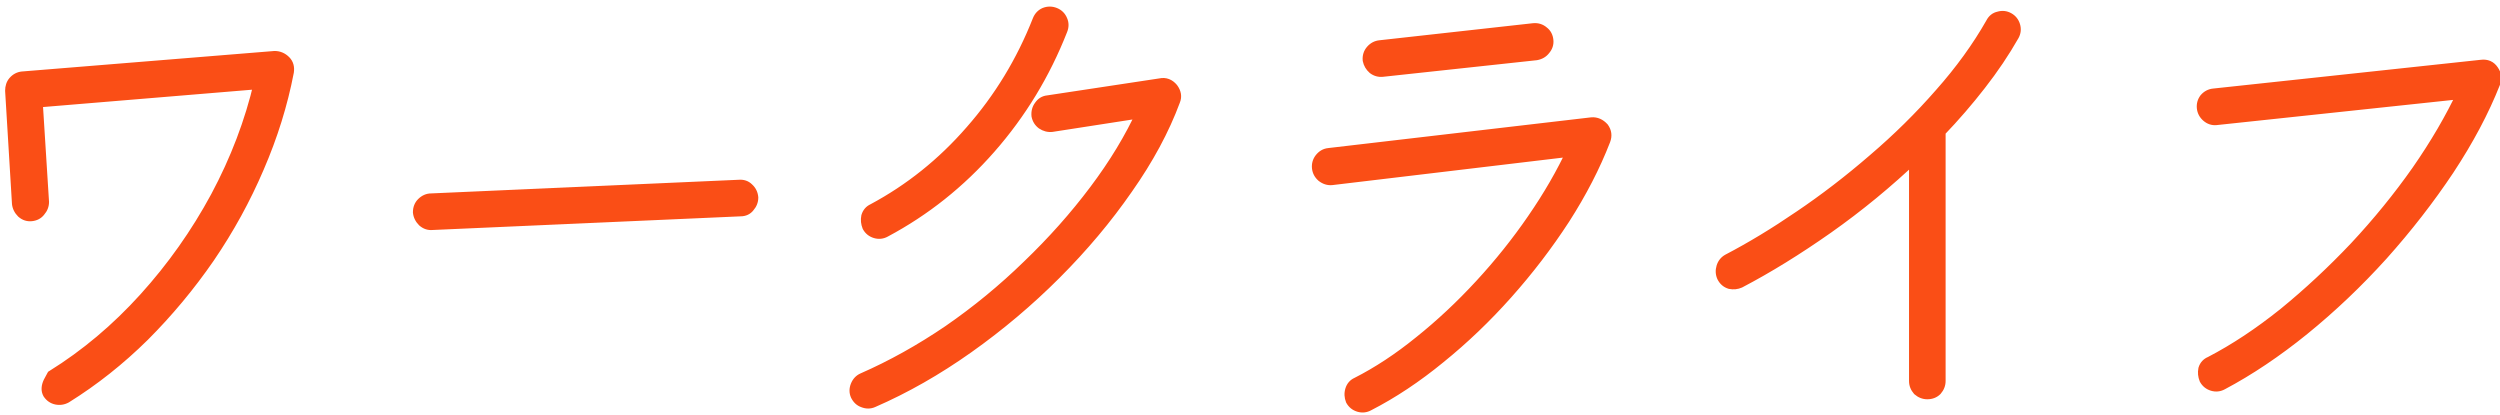 <svg width="205" height="34" viewBox="0 0 205 34" fill="none" xmlns="http://www.w3.org/2000/svg">
<path d="M5.4 32.56C5.16 32.693 4.907 32.733 4.64 32.68C4.373 32.627 4.16 32.48 4 32.24C3.867 32 3.88 31.707 4.04 31.36C4.227 31.013 4.32 30.84 4.32 30.84C7.067 29.133 9.587 27.013 11.88 24.48C14.173 21.947 16.133 19.173 17.76 16.16C19.387 13.12 20.573 10 21.32 6.8L3 8.32L3.52 16.56C3.52 16.827 3.427 17.067 3.24 17.28C3.08 17.493 2.853 17.613 2.56 17.64C2.293 17.667 2.053 17.587 1.84 17.4C1.627 17.187 1.507 16.947 1.48 16.68L0.92 7.44C0.92 7.147 1 6.907 1.16 6.72C1.347 6.507 1.573 6.387 1.84 6.36L22.52 4.68C22.84 4.68 23.12 4.8 23.36 5.04C23.573 5.253 23.653 5.533 23.6 5.88C23.093 8.52 22.28 11.133 21.16 13.72C20.067 16.28 18.72 18.733 17.12 21.08C15.52 23.4 13.733 25.547 11.76 27.52C9.787 29.467 7.667 31.147 5.4 32.56ZM35.44 18.36C35.173 18.387 34.933 18.307 34.72 18.12C34.507 17.907 34.387 17.667 34.36 17.4C34.36 17.107 34.453 16.867 34.64 16.68C34.853 16.467 35.093 16.36 35.36 16.36L60.6 15.24C60.893 15.213 61.133 15.293 61.32 15.48C61.533 15.667 61.653 15.907 61.68 16.2C61.68 16.467 61.587 16.707 61.4 16.92C61.24 17.133 61.013 17.24 60.72 17.24L35.44 18.36ZM71.56 32.92C71.32 33.027 71.067 33.027 70.8 32.92C70.56 32.84 70.373 32.667 70.24 32.4C70.133 32.16 70.133 31.907 70.24 31.64C70.347 31.373 70.52 31.187 70.76 31.08C73.133 30.04 75.48 28.733 77.8 27.16C80.12 25.56 82.293 23.773 84.32 21.8C86.373 19.827 88.2 17.773 89.8 15.64C91.427 13.48 92.733 11.32 93.72 9.16L86.24 10.32C85.973 10.347 85.72 10.28 85.48 10.12C85.267 9.96 85.133 9.747 85.08 9.48C85.053 9.187 85.12 8.933 85.28 8.72C85.44 8.48 85.653 8.347 85.92 8.32L95.16 6.92C95.533 6.84 95.853 6.96 96.12 7.28C96.36 7.6 96.413 7.92 96.28 8.24C95.4 10.613 94.107 13.013 92.4 15.44C90.72 17.867 88.76 20.2 86.52 22.44C84.307 24.653 81.92 26.667 79.36 28.48C76.8 30.293 74.2 31.773 71.56 32.92ZM72.56 18.96C72.32 19.093 72.067 19.12 71.8 19.04C71.533 18.96 71.333 18.8 71.2 18.56C71.093 18.293 71.067 18.027 71.12 17.76C71.2 17.493 71.36 17.307 71.6 17.2C74.64 15.573 77.32 13.427 79.64 10.76C81.987 8.093 83.827 5.067 85.16 1.68C85.267 1.413 85.44 1.227 85.68 1.12C85.947 1.013 86.213 1.013 86.48 1.12C86.747 1.227 86.933 1.413 87.04 1.68C87.147 1.92 87.147 2.173 87.04 2.44C85.627 6.04 83.667 9.267 81.16 12.12C78.68 14.947 75.813 17.227 72.56 18.96ZM112.2 33.2C111.96 33.333 111.707 33.36 111.44 33.28C111.173 33.2 110.973 33.04 110.84 32.8C110.733 32.533 110.72 32.267 110.8 32C110.88 31.733 111.04 31.547 111.28 31.44C113.013 30.56 114.733 29.427 116.44 28.04C118.173 26.653 119.827 25.107 121.4 23.4C123 21.667 124.44 19.867 125.72 18C127.027 16.107 128.12 14.213 129 12.32L109.2 14.68C108.933 14.707 108.68 14.627 108.44 14.44C108.227 14.253 108.107 14.027 108.08 13.76C108.053 13.493 108.12 13.253 108.28 13.04C108.467 12.8 108.693 12.667 108.96 12.64L130.52 10.12C130.867 10.093 131.173 10.227 131.44 10.52C131.653 10.813 131.693 11.133 131.56 11.48C130.733 13.613 129.627 15.76 128.24 17.92C126.853 20.053 125.293 22.093 123.56 24.04C121.827 25.987 119.987 27.747 118.04 29.32C116.12 30.893 114.173 32.187 112.2 33.2ZM113.36 5.8C113.093 5.827 112.853 5.76 112.64 5.6C112.427 5.413 112.293 5.187 112.24 4.92C112.213 4.627 112.293 4.373 112.48 4.16C112.667 3.947 112.893 3.827 113.16 3.8L125.76 2.4C126.053 2.373 126.307 2.453 126.52 2.64C126.733 2.8 126.853 3.027 126.88 3.32C126.907 3.587 126.827 3.827 126.64 4.04C126.48 4.253 126.253 4.387 125.96 4.44L113.36 5.8ZM158.04 32.24C157.773 32.24 157.533 32.147 157.32 31.96C157.133 31.747 157.04 31.507 157.04 31.24V12.76C154.773 14.92 152.373 16.893 149.84 18.68C147.333 20.44 144.933 21.92 142.64 23.12C142.4 23.227 142.147 23.253 141.88 23.2C141.613 23.12 141.413 22.947 141.28 22.68C141.173 22.44 141.16 22.187 141.24 21.92C141.32 21.653 141.48 21.453 141.72 21.32C143.613 20.333 145.573 19.147 147.6 17.76C149.653 16.373 151.667 14.827 153.64 13.12C155.64 11.413 157.467 9.613 159.12 7.72C160.8 5.827 162.2 3.893 163.32 1.92C163.453 1.653 163.653 1.493 163.92 1.44C164.187 1.36 164.44 1.387 164.68 1.52C164.92 1.653 165.08 1.853 165.16 2.12C165.24 2.387 165.213 2.64 165.08 2.88C164.307 4.24 163.4 5.587 162.36 6.92C161.347 8.227 160.24 9.507 159.04 10.76V31.24C159.04 31.507 158.947 31.747 158.76 31.96C158.573 32.147 158.333 32.24 158.04 32.24ZM182.2 31.48C181.96 31.613 181.707 31.64 181.44 31.56C181.173 31.48 180.973 31.32 180.84 31.08C180.733 30.813 180.707 30.547 180.76 30.28C180.84 30.013 181.013 29.827 181.28 29.72C183.28 28.68 185.293 27.347 187.32 25.72C189.347 24.067 191.293 22.253 193.16 20.28C195.027 18.28 196.72 16.2 198.24 14.04C199.76 11.853 201.013 9.707 202 7.6L181.72 9.76C181.453 9.787 181.213 9.707 181 9.52C180.787 9.333 180.667 9.107 180.64 8.84C180.613 8.573 180.68 8.333 180.84 8.12C181.027 7.907 181.253 7.787 181.52 7.76L203.48 5.4C203.88 5.347 204.187 5.48 204.4 5.8C204.64 6.147 204.68 6.48 204.52 6.8C203.613 9.093 202.36 11.453 200.76 13.88C199.16 16.28 197.347 18.613 195.32 20.88C193.293 23.12 191.147 25.16 188.88 27C186.64 28.813 184.413 30.307 182.2 31.48Z" fill="#FA4E16"/>
<path d="M5.4 32.56L5.643 32.997L5.654 32.991L5.665 32.984L5.4 32.56ZM4 32.24L3.563 32.483L3.573 32.501L3.584 32.517L4 32.24ZM4.04 31.36L3.6 31.123L3.592 31.137L3.586 31.151L4.04 31.36ZM4.32 30.84L4.056 30.415L3.943 30.486L3.88 30.603L4.32 30.84ZM11.88 24.48L12.251 24.816L11.88 24.48ZM17.76 16.16L18.2 16.398L18.201 16.396L17.76 16.16ZM21.32 6.8L21.807 6.914L21.963 6.245L21.279 6.302L21.32 6.8ZM3 8.32L2.959 7.822L2.47 7.862L2.501 8.351L3 8.32ZM3.52 16.56H4.02V16.544L4.019 16.529L3.52 16.56ZM3.24 17.28L2.864 16.951L2.851 16.965L2.84 16.98L3.24 17.28ZM2.56 17.64L2.515 17.142L2.51 17.142L2.56 17.64ZM1.84 17.4L1.486 17.754L1.498 17.765L1.511 17.776L1.84 17.4ZM1.48 16.68L0.981 16.71L0.982 16.72L0.982 16.73L1.48 16.68ZM0.92 7.44H0.42V7.455L0.421 7.47L0.92 7.44ZM1.16 6.72L0.784 6.391L0.78 6.395L1.16 6.72ZM1.84 6.36L1.8 5.862L1.79 5.862L1.84 6.36ZM22.52 4.68V4.18H22.5L22.48 4.182L22.52 4.68ZM23.6 5.88L24.091 5.974L24.093 5.965L24.094 5.956L23.6 5.88ZM21.16 13.72L20.701 13.521L20.7 13.524L21.16 13.72ZM17.12 21.08L17.532 21.364L17.533 21.362L17.12 21.08ZM11.76 27.52L12.111 27.876L12.114 27.874L11.76 27.52ZM5.157 32.123C5.02 32.199 4.887 32.219 4.738 32.19L4.542 33.17C4.926 33.247 5.3 33.187 5.643 32.997L5.157 32.123ZM4.738 32.19C4.61 32.164 4.507 32.1 4.416 31.963L3.584 32.517C3.813 32.86 4.137 33.089 4.542 33.17L4.738 32.19ZM4.437 31.997C4.409 31.946 4.373 31.832 4.494 31.57L3.586 31.151C3.387 31.581 3.325 32.054 3.563 32.483L4.437 31.997ZM4.48 31.597C4.491 31.577 4.504 31.553 4.514 31.534C4.516 31.53 4.52 31.523 4.522 31.519C4.523 31.517 4.529 31.506 4.53 31.504C4.533 31.5 4.544 31.479 4.546 31.475C4.552 31.464 4.57 31.43 4.575 31.42C4.582 31.409 4.597 31.38 4.603 31.369C4.611 31.355 4.621 31.336 4.628 31.323C4.634 31.312 4.646 31.289 4.651 31.28C4.664 31.256 4.68 31.226 4.69 31.207C4.704 31.181 4.74 31.114 4.743 31.11C4.745 31.105 4.745 31.106 4.747 31.102C4.747 31.101 4.748 31.099 4.749 31.099C4.749 31.098 4.75 31.096 4.75 31.095C4.751 31.093 4.751 31.094 4.752 31.092C4.752 31.092 4.752 31.092 4.752 31.092C4.752 31.092 4.753 31.091 4.753 31.091C4.753 31.091 4.753 31.09 4.753 31.09C4.754 31.089 4.754 31.088 4.755 31.087C4.755 31.087 4.756 31.085 4.756 31.085C4.758 31.082 4.758 31.081 4.759 31.079C4.759 31.079 4.76 31.078 4.76 31.078C4.76 31.078 4.76 31.078 4.76 31.078C4.76 31.078 4.76 31.077 4.76 31.077C4.76 31.077 4.76 31.077 4.76 31.077C4.76 31.077 4.76 31.077 4.76 31.077C4.76 31.077 4.76 31.077 4.76 31.077C4.76 31.077 4.76 31.077 4.32 30.84C3.88 30.603 3.88 30.603 3.88 30.603C3.88 30.603 3.88 30.603 3.88 30.603C3.88 30.603 3.88 30.603 3.88 30.603C3.88 30.603 3.88 30.603 3.88 30.603C3.88 30.603 3.88 30.603 3.88 30.603C3.88 30.603 3.88 30.603 3.88 30.603C3.88 30.603 3.88 30.603 3.88 30.603C3.88 30.603 3.88 30.603 3.88 30.603C3.88 30.603 3.88 30.603 3.88 30.603C3.88 30.603 3.88 30.603 3.88 30.603C3.88 30.603 3.88 30.603 3.88 30.603C3.88 30.603 3.88 30.603 3.88 30.603C3.88 30.603 3.88 30.603 3.88 30.603C3.88 30.603 3.88 30.603 3.88 30.603C3.88 30.603 3.879 30.604 3.879 30.604C3.879 30.604 3.879 30.604 3.879 30.605C3.879 30.605 3.878 30.607 3.877 30.608C3.877 30.608 3.876 30.61 3.875 30.611C3.875 30.612 3.866 30.629 3.862 30.635C3.862 30.637 3.854 30.651 3.852 30.654C3.848 30.663 3.846 30.666 3.84 30.676C3.828 30.699 3.839 30.678 3.826 30.703C3.822 30.709 3.814 30.725 3.81 30.733C3.807 30.739 3.804 30.744 3.801 30.75C3.798 30.754 3.794 30.763 3.791 30.767C3.772 30.804 3.791 30.768 3.77 30.806C3.761 30.824 3.735 30.872 3.722 30.895C3.721 30.897 3.72 30.9 3.719 30.902C3.719 30.902 3.718 30.903 3.718 30.903C3.718 30.904 3.718 30.904 3.717 30.905C3.717 30.906 3.716 30.907 3.716 30.908C3.715 30.908 3.713 30.913 3.712 30.914C3.712 30.915 3.712 30.915 3.711 30.916C3.711 30.916 3.711 30.917 3.711 30.917C3.71 30.918 3.71 30.918 3.71 30.919C3.709 30.919 3.709 30.92 3.709 30.92C3.709 30.921 3.708 30.921 3.708 30.922C3.708 30.922 3.707 30.923 3.707 30.924C3.707 30.924 3.706 30.926 3.705 30.927C3.705 30.927 3.705 30.928 3.705 30.928C3.704 30.929 3.704 30.929 3.704 30.93C3.703 30.93 3.702 30.933 3.702 30.933C3.699 30.939 3.698 30.94 3.695 30.946C3.694 30.948 3.692 30.951 3.691 30.953C3.691 30.953 3.691 30.954 3.69 30.954C3.69 30.955 3.69 30.956 3.69 30.956C3.689 30.957 3.689 30.957 3.689 30.958C3.688 30.958 3.688 30.959 3.688 30.96C3.685 30.965 3.683 30.968 3.68 30.973C3.671 30.991 3.675 30.983 3.665 31.001C3.665 31.002 3.665 31.002 3.664 31.003C3.664 31.003 3.664 31.004 3.663 31.005C3.663 31.006 3.662 31.007 3.662 31.008C3.66 31.01 3.661 31.01 3.66 31.012C3.659 31.013 3.658 31.014 3.658 31.015C3.651 31.027 3.656 31.018 3.65 31.03C3.648 31.033 3.635 31.057 3.634 31.06C3.631 31.064 3.628 31.071 3.625 31.075C3.625 31.076 3.625 31.077 3.624 31.077C3.624 31.078 3.624 31.079 3.623 31.079C3.623 31.08 3.623 31.081 3.622 31.081C3.622 31.082 3.622 31.082 3.621 31.083C3.62 31.085 3.618 31.089 3.617 31.091C3.6 31.122 3.617 31.092 3.6 31.123L4.48 31.597ZM4.584 31.265C7.372 29.532 9.928 27.381 12.251 24.816L11.509 24.144C9.245 26.645 6.761 28.735 4.056 30.415L4.584 31.265ZM12.251 24.816C14.571 22.252 16.554 19.446 18.2 16.398L17.32 15.922C15.712 18.901 13.776 21.641 11.509 24.144L12.251 24.816ZM18.201 16.396C19.847 13.319 21.05 10.158 21.807 6.914L20.833 6.686C20.097 9.842 18.926 12.921 17.319 15.924L18.201 16.396ZM21.279 6.302L2.959 7.822L3.041 8.818L21.361 7.298L21.279 6.302ZM2.501 8.351L3.021 16.591L4.019 16.529L3.499 8.289L2.501 8.351ZM3.02 16.56C3.02 16.698 2.976 16.822 2.864 16.951L3.616 17.609C3.877 17.311 4.02 16.956 4.02 16.56H3.02ZM2.84 16.98C2.774 17.068 2.684 17.127 2.515 17.142L2.605 18.138C3.023 18.1 3.386 17.919 3.64 17.58L2.84 16.98ZM2.51 17.142C2.39 17.154 2.285 17.125 2.169 17.024L1.511 17.776C1.821 18.048 2.197 18.179 2.61 18.137L2.51 17.142ZM2.194 17.046C2.051 16.904 1.991 16.768 1.978 16.63L0.982 16.73C1.022 17.126 1.202 17.47 1.486 17.754L2.194 17.046ZM1.979 16.65L1.419 7.41L0.421 7.47L0.981 16.71L1.979 16.65ZM1.42 7.44C1.42 7.242 1.472 7.125 1.54 7.045L0.78 6.395C0.528 6.689 0.42 7.051 0.42 7.44H1.42ZM1.536 7.049C1.645 6.925 1.757 6.871 1.89 6.858L1.79 5.862C1.39 5.903 1.049 6.088 0.784 6.391L1.536 7.049ZM1.88 6.858L22.561 5.178L22.48 4.182L1.8 5.862L1.88 6.858ZM22.52 5.18C22.699 5.18 22.854 5.241 23.006 5.394L23.714 4.686C23.386 4.359 22.981 4.18 22.52 4.18V5.18ZM23.006 5.394C23.088 5.475 23.139 5.586 23.106 5.804L24.094 5.956C24.167 5.481 24.059 5.032 23.714 4.686L23.006 5.394ZM23.109 5.786C22.61 8.388 21.807 10.967 20.701 13.521L21.619 13.919C22.753 11.3 23.577 8.652 24.091 5.974L23.109 5.786ZM20.7 13.524C19.62 16.053 18.289 18.478 16.707 20.798L17.533 21.362C19.151 18.989 20.514 16.507 21.62 13.916L20.7 13.524ZM16.708 20.796C15.125 23.091 13.358 25.215 11.406 27.166L12.114 27.874C14.108 25.879 15.915 23.709 17.532 21.364L16.708 20.796ZM11.409 27.164C9.461 29.086 7.37 30.743 5.135 32.136L5.665 32.984C7.964 31.551 10.113 29.848 12.111 27.876L11.409 27.164ZM35.44 18.36L35.418 17.86L35.404 17.861L35.39 17.863L35.44 18.36ZM34.72 18.12L34.366 18.474L34.378 18.485L34.391 18.496L34.72 18.12ZM34.36 17.4H33.86V17.425L33.862 17.45L34.36 17.4ZM34.64 16.68L34.994 17.034L34.64 16.68ZM35.36 16.36V16.86H35.371L35.382 16.86L35.36 16.36ZM60.6 15.24L60.622 15.739L60.634 15.739L60.645 15.738L60.6 15.24ZM61.32 15.48L60.967 15.834L60.978 15.845L60.991 15.856L61.32 15.48ZM61.68 16.2H62.18V16.177L62.178 16.155L61.68 16.2ZM61.4 16.92L61.024 16.591L61.011 16.605L61 16.62L61.4 16.92ZM60.72 17.24V16.74H60.709L60.698 16.741L60.72 17.24ZM35.39 17.863C35.27 17.875 35.165 17.845 35.049 17.744L34.391 18.496C34.702 18.768 35.077 18.899 35.49 18.858L35.39 17.863ZM35.074 17.766C34.931 17.624 34.871 17.488 34.858 17.35L33.862 17.45C33.902 17.846 34.082 18.189 34.366 18.474L35.074 17.766ZM34.86 17.4C34.86 17.223 34.911 17.116 34.994 17.034L34.286 16.326C33.995 16.618 33.86 16.99 33.86 17.4H34.86ZM34.994 17.034C35.127 16.901 35.244 16.86 35.36 16.86V15.86C34.943 15.86 34.58 16.033 34.286 16.326L34.994 17.034ZM35.382 16.86L60.622 15.739L60.578 14.741L35.338 15.861L35.382 16.86ZM60.645 15.738C60.81 15.723 60.898 15.765 60.967 15.834L61.674 15.126C61.369 14.822 60.977 14.704 60.555 14.742L60.645 15.738ZM60.991 15.856C61.103 15.955 61.166 16.074 61.182 16.245L62.178 16.155C62.14 15.739 61.963 15.379 61.649 15.104L60.991 15.856ZM61.18 16.2C61.18 16.337 61.136 16.462 61.024 16.591L61.776 17.249C62.037 16.951 62.18 16.596 62.18 16.2H61.18ZM61 16.62C60.945 16.694 60.874 16.74 60.72 16.74V17.74C61.153 17.74 61.535 17.573 61.8 17.22L61 16.62ZM60.698 16.741L35.418 17.86L35.462 18.86L60.742 17.739L60.698 16.741ZM71.56 32.92L71.361 32.461L71.357 32.463L71.56 32.92ZM70.8 32.92L70.986 32.456L70.972 32.45L70.958 32.446L70.8 32.92ZM70.24 32.4L69.783 32.603L69.788 32.613L69.793 32.624L70.24 32.4ZM70.24 31.64L69.776 31.454L70.24 31.64ZM70.76 31.08L70.559 30.622L70.557 30.623L70.76 31.08ZM77.8 27.16L78.081 27.574L78.084 27.572L77.8 27.16ZM84.32 21.8L83.974 21.439L83.971 21.442L84.32 21.8ZM89.8 15.64L89.401 15.339L89.4 15.34L89.8 15.64ZM93.72 9.16L94.175 9.368L94.56 8.524L93.643 8.666L93.72 9.16ZM86.24 10.32L86.29 10.818L86.303 10.816L86.317 10.814L86.24 10.32ZM85.48 10.12L85.18 10.52L85.191 10.528L85.203 10.536L85.48 10.12ZM85.08 9.48L84.582 9.525L84.585 9.552L84.59 9.578L85.08 9.48ZM85.28 8.72L85.68 9.02L85.688 9.009L85.696 8.997L85.28 8.72ZM85.92 8.32L85.97 8.818L85.982 8.816L85.995 8.814L85.92 8.32ZM95.16 6.92L95.235 7.414L95.25 7.412L95.265 7.409L95.16 6.92ZM96.12 7.28L96.52 6.98L96.512 6.97L96.504 6.96L96.12 7.28ZM96.28 8.24L95.819 8.048L95.815 8.057L95.811 8.066L96.28 8.24ZM92.4 15.44L91.991 15.152L91.989 15.155L92.4 15.44ZM86.52 22.44L86.874 22.794L86.52 22.44ZM79.36 28.48L79.071 28.072L79.36 28.48ZM72.56 18.96L72.325 18.519L72.317 18.523L72.56 18.96ZM71.8 19.04L71.656 19.519L71.8 19.04ZM71.2 18.56L70.736 18.746L70.748 18.775L70.763 18.803L71.2 18.56ZM71.12 17.76L70.641 17.616L70.634 17.639L70.63 17.662L71.12 17.76ZM71.6 17.2L71.803 17.657L71.82 17.649L71.836 17.641L71.6 17.2ZM79.64 10.76L79.265 10.43L79.263 10.432L79.64 10.76ZM85.16 1.68L84.696 1.494L84.695 1.497L85.16 1.68ZM85.68 1.12L85.494 0.656L85.486 0.659L85.477 0.663L85.68 1.12ZM87.04 1.68L86.576 1.866L86.579 1.874L86.583 1.883L87.04 1.68ZM87.04 2.44L86.576 2.254L86.575 2.257L87.04 2.44ZM81.16 12.12L80.784 11.79L80.784 11.79L81.16 12.12ZM71.357 32.463C71.252 32.51 71.14 32.517 70.986 32.456L70.614 33.384C70.993 33.536 71.388 33.544 71.763 33.377L71.357 32.463ZM70.958 32.446C70.866 32.415 70.773 32.347 70.687 32.176L69.793 32.624C69.974 32.986 70.254 33.265 70.642 33.394L70.958 32.446ZM70.697 32.197C70.65 32.092 70.642 31.98 70.704 31.826L69.776 31.454C69.624 31.833 69.616 32.228 69.783 32.603L70.697 32.197ZM70.704 31.826C70.767 31.668 70.854 31.585 70.963 31.537L70.557 30.623C70.186 30.788 69.926 31.079 69.776 31.454L70.704 31.826ZM70.961 31.538C73.364 30.485 75.737 29.163 78.081 27.574L77.519 26.746C75.223 28.304 72.903 29.595 70.559 30.622L70.961 31.538ZM78.084 27.572C80.427 25.956 82.622 24.151 84.669 22.158L83.971 21.442C81.965 23.396 79.813 25.164 77.516 26.748L78.084 27.572ZM84.666 22.16C86.738 20.17 88.583 18.096 90.2 15.94L89.4 15.34C87.817 17.45 86.009 19.484 83.974 21.439L84.666 22.16ZM90.199 15.941C91.845 13.756 93.171 11.565 94.175 9.368L93.265 8.952C92.296 11.075 91.008 13.204 89.401 15.339L90.199 15.941ZM93.643 8.666L86.163 9.826L86.317 10.814L93.797 9.654L93.643 8.666ZM86.19 9.822C86.048 9.837 85.909 9.805 85.757 9.704L85.203 10.536C85.531 10.755 85.899 10.857 86.29 10.818L86.19 9.822ZM85.78 9.72C85.667 9.635 85.6 9.531 85.57 9.382L84.59 9.578C84.667 9.963 84.866 10.285 85.18 10.52L85.78 9.72ZM85.578 9.435C85.561 9.251 85.602 9.124 85.68 9.02L84.88 8.42C84.638 8.743 84.545 9.123 84.582 9.525L85.578 9.435ZM85.696 8.997C85.78 8.871 85.865 8.828 85.97 8.818L85.87 7.822C85.442 7.865 85.1 8.089 84.864 8.443L85.696 8.997ZM85.995 8.814L95.235 7.414L95.085 6.426L85.845 7.826L85.995 8.814ZM95.265 7.409C95.369 7.387 95.444 7.396 95.504 7.418C95.567 7.442 95.646 7.492 95.736 7.6L96.504 6.96C96.327 6.748 96.113 6.578 95.856 6.482C95.596 6.384 95.324 6.373 95.055 6.431L95.265 7.409ZM95.72 7.58C95.873 7.784 95.872 7.919 95.819 8.048L96.742 8.432C96.955 7.921 96.847 7.416 96.52 6.98L95.72 7.58ZM95.811 8.066C94.948 10.393 93.677 12.755 91.991 15.152L92.809 15.728C94.536 13.272 95.852 10.834 96.749 8.414L95.811 8.066ZM91.989 15.155C90.327 17.556 88.387 19.866 86.166 22.086L86.874 22.794C89.133 20.534 91.113 18.178 92.811 15.725L91.989 15.155ZM86.166 22.086C83.973 24.28 81.608 26.275 79.071 28.072L79.649 28.888C82.232 27.058 84.64 25.027 86.874 22.794L86.166 22.086ZM79.071 28.072C76.537 29.867 73.966 31.33 71.361 32.461L71.759 33.379C74.433 32.217 77.063 30.72 79.649 28.888L79.071 28.072ZM72.317 18.523C72.197 18.59 72.083 18.603 71.944 18.561L71.656 19.519C72.05 19.637 72.443 19.597 72.803 19.397L72.317 18.523ZM71.944 18.561C71.8 18.518 71.706 18.442 71.637 18.317L70.763 18.803C70.96 19.159 71.267 19.402 71.656 19.519L71.944 18.561ZM71.664 18.374C71.591 18.192 71.577 18.024 71.61 17.858L70.63 17.662C70.556 18.029 70.595 18.394 70.736 18.746L71.664 18.374ZM71.599 17.904C71.64 17.767 71.705 17.7 71.803 17.657L71.397 16.743C71.015 16.913 70.76 17.22 70.641 17.616L71.599 17.904ZM71.836 17.641C74.931 15.985 77.658 13.8 80.017 11.088L79.263 10.432C76.982 13.054 74.349 15.162 71.364 16.759L71.836 17.641ZM80.015 11.09C82.401 8.379 84.271 5.302 85.625 1.863L84.695 1.497C83.382 4.831 81.572 7.808 79.265 10.43L80.015 11.09ZM85.624 1.866C85.688 1.708 85.774 1.625 85.883 1.577L85.477 0.663C85.106 0.828 84.846 1.119 84.696 1.494L85.624 1.866ZM85.866 1.584C86.013 1.525 86.147 1.525 86.294 1.584L86.666 0.656C86.28 0.501 85.88 0.501 85.494 0.656L85.866 1.584ZM86.294 1.584C86.434 1.64 86.52 1.726 86.576 1.866L87.504 1.494C87.347 1.101 87.059 0.813 86.666 0.656L86.294 1.584ZM86.583 1.883C86.629 1.988 86.638 2.1 86.576 2.254L87.504 2.626C87.656 2.247 87.664 1.852 87.497 1.477L86.583 1.883ZM86.575 2.257C85.182 5.804 83.252 8.981 80.784 11.79L81.536 12.45C84.081 9.552 86.071 6.276 87.505 2.623L86.575 2.257ZM80.784 11.79C78.343 14.572 75.524 16.814 72.325 18.519L72.795 19.401C76.103 17.639 79.017 15.321 81.536 12.45L80.784 11.79ZM112.2 33.2L111.972 32.755L111.964 32.759L111.957 32.763L112.2 33.2ZM111.44 33.28L111.296 33.759L111.44 33.28ZM110.84 32.8L110.376 32.986L110.388 33.015L110.403 33.043L110.84 32.8ZM111.28 31.44L111.483 31.897L111.495 31.892L111.506 31.886L111.28 31.44ZM116.44 28.04L116.128 27.65L116.125 27.652L116.44 28.04ZM121.4 23.4L121.033 23.061L121.032 23.061L121.4 23.4ZM125.72 18L125.308 17.716L125.308 17.717L125.72 18ZM129 12.32L129.453 12.531L129.831 11.717L128.941 11.823L129 12.32ZM109.2 14.68L109.25 15.178L109.259 15.177L109.2 14.68ZM108.44 14.44L108.111 14.816L108.122 14.826L108.133 14.835L108.44 14.44ZM108.08 13.76L108.578 13.71L108.08 13.76ZM108.28 13.04L107.885 12.733L107.88 12.74L108.28 13.04ZM108.96 12.64L109.01 13.138L109.018 13.137L108.96 12.64ZM130.52 10.12L130.482 9.621L130.472 9.622L130.462 9.623L130.52 10.12ZM131.44 10.52L131.844 10.226L131.828 10.204L131.81 10.184L131.44 10.52ZM131.56 11.48L132.026 11.661L132.027 11.659L131.56 11.48ZM128.24 17.92L128.659 18.192L128.661 18.19L128.24 17.92ZM123.56 24.04L123.187 23.707L123.56 24.04ZM118.04 29.32L117.726 28.931L117.723 28.933L118.04 29.32ZM113.36 5.8L113.41 6.298L113.414 6.297L113.36 5.8ZM112.64 5.6L112.311 5.976L112.325 5.989L112.34 6L112.64 5.6ZM112.24 4.92L111.742 4.965L111.744 4.992L111.75 5.018L112.24 4.92ZM113.16 3.8L113.21 4.298L113.215 4.297L113.16 3.8ZM125.76 2.4L125.715 1.902L125.705 1.903L125.76 2.4ZM126.52 2.64L126.191 3.016L126.205 3.029L126.22 3.04L126.52 2.64ZM126.88 3.32L126.382 3.365L126.382 3.37L126.88 3.32ZM126.64 4.04L126.264 3.711L126.251 3.725L126.24 3.74L126.64 4.04ZM125.96 4.44L126.014 4.937L126.032 4.935L126.049 4.932L125.96 4.44ZM111.957 32.763C111.837 32.83 111.723 32.843 111.584 32.801L111.296 33.759C111.69 33.877 112.083 33.837 112.443 33.637L111.957 32.763ZM111.584 32.801C111.44 32.758 111.346 32.681 111.277 32.557L110.403 33.043C110.601 33.398 110.907 33.642 111.296 33.759L111.584 32.801ZM111.304 32.614C111.238 32.449 111.232 32.298 111.279 32.144L110.321 31.856C110.208 32.235 110.229 32.618 110.376 32.986L111.304 32.614ZM111.279 32.144C111.32 32.007 111.385 31.94 111.483 31.897L111.077 30.983C110.695 31.153 110.44 31.46 110.321 31.856L111.279 32.144ZM111.506 31.886C113.275 30.988 115.025 29.834 116.755 28.428L116.125 27.652C114.442 29.019 112.752 30.132 111.054 30.994L111.506 31.886ZM116.752 28.43C118.506 27.027 120.178 25.463 121.768 23.739L121.032 23.061C119.475 24.75 117.84 26.279 116.128 27.65L116.752 28.43ZM121.767 23.739C123.383 21.989 124.838 20.17 126.132 18.283L125.308 17.717C124.042 19.563 122.617 21.345 121.033 23.061L121.767 23.739ZM126.132 18.284C127.453 16.37 128.56 14.452 129.453 12.531L128.547 12.109C127.68 13.975 126.601 15.844 125.308 17.716L126.132 18.284ZM128.941 11.823L109.141 14.184L109.259 15.177L129.059 12.816L128.941 11.823ZM109.15 14.182C109.029 14.195 108.9 14.165 108.747 14.045L108.133 14.835C108.46 15.089 108.838 15.219 109.25 15.178L109.15 14.182ZM108.769 14.064C108.645 13.955 108.591 13.843 108.578 13.71L107.582 13.81C107.623 14.21 107.808 14.551 108.111 14.816L108.769 14.064ZM108.578 13.71C108.563 13.568 108.596 13.453 108.68 13.34L107.88 12.74C107.644 13.054 107.543 13.419 107.582 13.81L108.578 13.71ZM108.675 13.347C108.79 13.199 108.898 13.149 109.01 13.137L108.91 12.143C108.488 12.185 108.144 12.401 107.885 12.733L108.675 13.347ZM109.018 13.137L130.578 10.617L130.462 9.623L108.902 12.143L109.018 13.137ZM130.558 10.618C130.728 10.605 130.891 10.659 131.07 10.856L131.81 10.184C131.456 9.794 131.005 9.581 130.482 9.621L130.558 10.618ZM131.036 10.814C131.146 10.966 131.168 11.107 131.093 11.3L132.027 11.659C132.219 11.159 132.16 10.66 131.844 10.226L131.036 10.814ZM131.094 11.299C130.281 13.398 129.19 15.515 127.819 17.65L128.661 18.19C130.063 16.005 131.186 13.829 132.026 11.661L131.094 11.299ZM127.821 17.648C126.448 19.759 124.904 21.779 123.187 23.707L123.933 24.372C125.683 22.407 127.258 20.348 128.659 18.192L127.821 17.648ZM123.187 23.707C121.471 25.635 119.65 27.376 117.726 28.931L118.354 29.709C120.323 28.118 122.183 26.339 123.933 24.372L123.187 23.707ZM117.723 28.933C115.827 30.487 113.91 31.76 111.972 32.755L112.428 33.645C114.437 32.614 116.413 31.3 118.357 29.707L117.723 28.933ZM113.31 5.302C113.168 5.317 113.053 5.284 112.94 5.2L112.34 6C112.654 6.236 113.019 6.337 113.41 6.298L113.31 5.302ZM112.969 5.224C112.835 5.106 112.761 4.976 112.73 4.822L111.75 5.018C111.826 5.397 112.018 5.72 112.311 5.976L112.969 5.224ZM112.738 4.875C112.723 4.712 112.764 4.595 112.856 4.489L112.104 3.831C111.823 4.151 111.704 4.542 111.742 4.965L112.738 4.875ZM112.856 4.489C112.965 4.365 113.077 4.311 113.21 4.298L113.11 3.302C112.71 3.343 112.369 3.528 112.104 3.831L112.856 4.489ZM113.215 4.297L125.815 2.897L125.705 1.903L113.105 3.303L113.215 4.297ZM125.805 2.898C125.968 2.883 126.085 2.924 126.191 3.016L126.849 2.264C126.529 1.983 126.138 1.864 125.715 1.902L125.805 2.898ZM126.22 3.04C126.308 3.106 126.367 3.196 126.382 3.365L127.378 3.275C127.34 2.857 127.159 2.494 126.82 2.24L126.22 3.04ZM126.382 3.37C126.395 3.49 126.365 3.595 126.264 3.711L127.016 4.369C127.288 4.059 127.419 3.683 127.378 3.27L126.382 3.37ZM126.24 3.74C126.165 3.84 126.056 3.914 125.871 3.948L126.049 4.932C126.451 4.859 126.795 4.666 127.04 4.34L126.24 3.74ZM125.906 3.943L113.306 5.303L113.414 6.297L126.014 4.937L125.906 3.943ZM157.32 31.96L156.944 32.289L156.966 32.314L156.991 32.336L157.32 31.96ZM157.04 12.76H157.54V11.593L156.695 12.398L157.04 12.76ZM149.84 18.68L150.127 19.089L150.128 19.089L149.84 18.68ZM142.64 23.12L142.843 23.577L142.858 23.57L142.872 23.563L142.64 23.12ZM141.88 23.2L141.736 23.679L141.759 23.686L141.782 23.69L141.88 23.2ZM141.28 22.68L140.823 22.883L140.828 22.893L140.833 22.904L141.28 22.68ZM141.24 21.92L141.719 22.064V22.064L141.24 21.92ZM141.72 21.32L141.489 20.876L141.477 20.883L141.72 21.32ZM147.6 17.76L147.32 17.346L147.318 17.347L147.6 17.76ZM153.64 13.12L153.315 12.74L153.313 12.742L153.64 13.12ZM159.12 7.72L158.746 7.388L158.743 7.391L159.12 7.72ZM163.32 1.92L163.755 2.167L163.761 2.155L163.767 2.144L163.32 1.92ZM163.92 1.44L164.018 1.93L164.041 1.926L164.064 1.919L163.92 1.44ZM165.08 2.88L165.515 3.127L165.517 3.123L165.08 2.88ZM162.36 6.92L161.966 6.612L161.965 6.614L162.36 6.92ZM159.04 10.76L158.679 10.414L158.54 10.559V10.76H159.04ZM158.76 31.96L159.114 32.314L159.125 32.302L159.136 32.289L158.76 31.96ZM158.04 31.74C157.902 31.74 157.778 31.696 157.649 31.584L156.991 32.336C157.289 32.597 157.644 32.74 158.04 32.74V31.74ZM157.696 31.631C157.584 31.502 157.54 31.378 157.54 31.24H156.54C156.54 31.636 156.683 31.991 156.944 32.289L157.696 31.631ZM157.54 31.24V12.76H156.54V31.24H157.54ZM156.695 12.398C154.446 14.541 152.065 16.499 149.552 18.271L150.128 19.089C152.682 17.288 155.101 15.299 157.385 13.122L156.695 12.398ZM149.553 18.271C147.061 20.02 144.679 21.489 142.408 22.677L142.872 23.563C145.187 22.351 147.606 20.86 150.127 19.089L149.553 18.271ZM142.437 22.663C142.295 22.726 142.147 22.744 141.978 22.71L141.782 23.69C142.146 23.763 142.505 23.727 142.843 23.577L142.437 22.663ZM142.024 22.721C141.899 22.684 141.804 22.61 141.727 22.456L140.833 22.904C141.023 23.284 141.327 23.556 141.736 23.679L142.024 22.721ZM141.737 22.477C141.682 22.353 141.671 22.223 141.719 22.064L140.761 21.776C140.649 22.15 140.665 22.527 140.823 22.883L141.737 22.477ZM141.719 22.064C141.762 21.92 141.839 21.826 141.963 21.757L141.477 20.883C141.121 21.081 140.878 21.387 140.761 21.776L141.719 22.064ZM141.951 21.763C143.864 20.766 145.842 19.569 147.882 18.173L147.318 17.347C145.305 18.724 143.362 19.9 141.489 20.877L141.951 21.763ZM147.88 18.174C149.95 16.776 151.98 15.217 153.967 13.498L153.313 12.742C151.354 14.436 149.356 15.971 147.32 17.346L147.88 18.174ZM153.965 13.5C155.982 11.778 157.826 9.961 159.497 8.049L158.743 7.391C157.107 9.265 155.298 11.048 153.315 12.74L153.965 13.5ZM159.494 8.052C161.195 6.135 162.616 4.174 163.755 2.167L162.885 1.673C161.784 3.613 160.405 5.518 158.746 7.388L159.494 8.052ZM163.767 2.144C163.839 2 163.919 1.95 164.018 1.93L163.822 0.95C163.388 1.036 163.067 1.307 162.873 1.696L163.767 2.144ZM164.064 1.919C164.203 1.877 164.317 1.89 164.437 1.957L164.923 1.083C164.563 0.883 164.17 0.843 163.776 0.961L164.064 1.919ZM164.437 1.957C164.561 2.026 164.638 2.12 164.681 2.264L165.639 1.976C165.522 1.587 165.279 1.281 164.923 1.083L164.437 1.957ZM164.681 2.264C164.723 2.403 164.71 2.517 164.643 2.637L165.517 3.123C165.717 2.763 165.757 2.37 165.639 1.976L164.681 2.264ZM164.645 2.633C163.885 3.97 162.992 5.297 161.966 6.612L162.754 7.228C163.808 5.877 164.728 4.51 165.515 3.127L164.645 2.633ZM161.965 6.614C160.963 7.906 159.867 9.173 158.679 10.414L159.401 11.106C160.613 9.841 161.731 8.547 162.755 7.226L161.965 6.614ZM158.54 10.76V31.24H159.54V10.76H158.54ZM158.54 31.24C158.54 31.378 158.496 31.502 158.384 31.631L159.136 32.289C159.397 31.991 159.54 31.636 159.54 31.24H158.54ZM158.406 31.606C158.324 31.689 158.217 31.74 158.04 31.74V32.74C158.45 32.74 158.822 32.605 159.114 32.314L158.406 31.606ZM182.2 31.48L181.966 31.038L181.957 31.043L182.2 31.48ZM181.44 31.56L181.584 31.081L181.44 31.56ZM180.84 31.08L180.376 31.266L180.388 31.295L180.403 31.323L180.84 31.08ZM180.76 30.28L180.281 30.136L180.274 30.159L180.27 30.182L180.76 30.28ZM181.28 29.72L181.466 30.184L181.489 30.175L181.511 30.164L181.28 29.72ZM187.32 25.72L187.633 26.11L187.636 26.107L187.32 25.72ZM193.16 20.28L193.523 20.624L193.526 20.621L193.16 20.28ZM198.24 14.04L198.649 14.328L198.651 14.325L198.24 14.04ZM202 7.6L202.453 7.812L202.829 7.009L201.947 7.103L202 7.6ZM181.72 9.76L181.77 10.258L181.773 10.257L181.72 9.76ZM181 9.52L181.329 9.144V9.144L181 9.52ZM180.64 8.84L181.138 8.79L180.64 8.84ZM180.84 8.12L180.464 7.791L180.451 7.805L180.44 7.82L180.84 8.12ZM181.52 7.76L181.57 8.258L181.573 8.257L181.52 7.76ZM203.48 5.4L203.533 5.897L203.546 5.896L203.48 5.4ZM204.4 5.8L203.984 6.077L203.989 6.085L204.4 5.8ZM204.52 6.8L204.073 6.576L204.063 6.596L204.055 6.616L204.52 6.8ZM200.76 13.88L201.176 14.157L201.177 14.155L200.76 13.88ZM195.32 20.88L195.691 21.215L195.693 21.213L195.32 20.88ZM188.88 27L189.195 27.389L189.195 27.388L188.88 27ZM181.957 31.043C181.837 31.11 181.723 31.123 181.584 31.081L181.296 32.039C181.69 32.157 182.083 32.117 182.443 31.917L181.957 31.043ZM181.584 31.081C181.44 31.038 181.346 30.962 181.277 30.837L180.403 31.323C180.601 31.678 180.907 31.922 181.296 32.039L181.584 31.081ZM181.304 30.894C181.231 30.712 181.217 30.544 181.25 30.378L180.27 30.182C180.196 30.549 180.235 30.914 180.376 31.266L181.304 30.894ZM181.239 30.424C181.274 30.308 181.335 30.236 181.466 30.184L181.094 29.256C180.691 29.417 180.406 29.718 180.281 30.136L181.239 30.424ZM181.511 30.164C183.544 29.106 185.584 27.754 187.633 26.11L187.007 25.33C185.002 26.939 183.016 28.254 181.049 29.276L181.511 30.164ZM187.636 26.107C189.68 24.44 191.642 22.612 193.523 20.624L192.797 19.936C190.944 21.895 189.013 23.693 187.004 25.333L187.636 26.107ZM193.526 20.621C195.407 18.605 197.115 16.507 198.649 14.328L197.831 13.752C196.325 15.893 194.646 17.955 192.794 19.939L193.526 20.621ZM198.651 14.325C200.184 12.119 201.453 9.948 202.453 7.812L201.547 7.388C200.574 9.466 199.336 11.588 197.829 13.755L198.651 14.325ZM201.947 7.103L181.667 9.263L181.773 10.257L202.053 8.097L201.947 7.103ZM181.67 9.262C181.55 9.275 181.445 9.245 181.329 9.144L180.671 9.896C180.981 10.168 181.357 10.299 181.77 10.258L181.67 9.262ZM181.329 9.144C181.205 9.035 181.151 8.923 181.138 8.79L180.142 8.89C180.183 9.29 180.368 9.631 180.671 9.896L181.329 9.144ZM181.138 8.79C181.123 8.648 181.156 8.533 181.24 8.42L180.44 7.82C180.204 8.134 180.103 8.499 180.142 8.89L181.138 8.79ZM181.216 8.449C181.325 8.325 181.437 8.271 181.57 8.258L181.47 7.262C181.07 7.303 180.729 7.488 180.464 7.791L181.216 8.449ZM181.573 8.257L203.533 5.897L203.427 4.903L181.467 7.263L181.573 8.257ZM203.546 5.896C203.675 5.878 203.757 5.895 203.811 5.919C203.863 5.941 203.922 5.985 203.984 6.077L204.816 5.523C204.664 5.295 204.463 5.112 204.209 5.001C203.957 4.892 203.685 4.868 203.414 4.904L203.546 5.896ZM203.989 6.085C204.147 6.313 204.135 6.452 204.073 6.576L204.967 7.024C205.225 6.508 205.133 5.98 204.811 5.515L203.989 6.085ZM204.055 6.616C203.163 8.872 201.927 11.202 200.343 13.605L201.177 14.155C202.793 11.705 204.064 9.314 204.985 6.984L204.055 6.616ZM200.344 13.603C198.758 15.982 196.959 18.297 194.947 20.547L195.693 21.213C197.734 18.93 199.562 16.578 201.176 14.157L200.344 13.603ZM194.949 20.544C192.939 22.766 190.811 24.788 188.565 26.612L189.195 27.388C191.482 25.532 193.648 23.474 195.691 21.215L194.949 20.544ZM188.565 26.611C186.347 28.407 184.147 29.882 181.966 31.038L182.434 31.922C184.68 30.731 186.933 29.219 189.195 27.389L188.565 26.611Z" fill="#FA4E16"/>
</svg>
